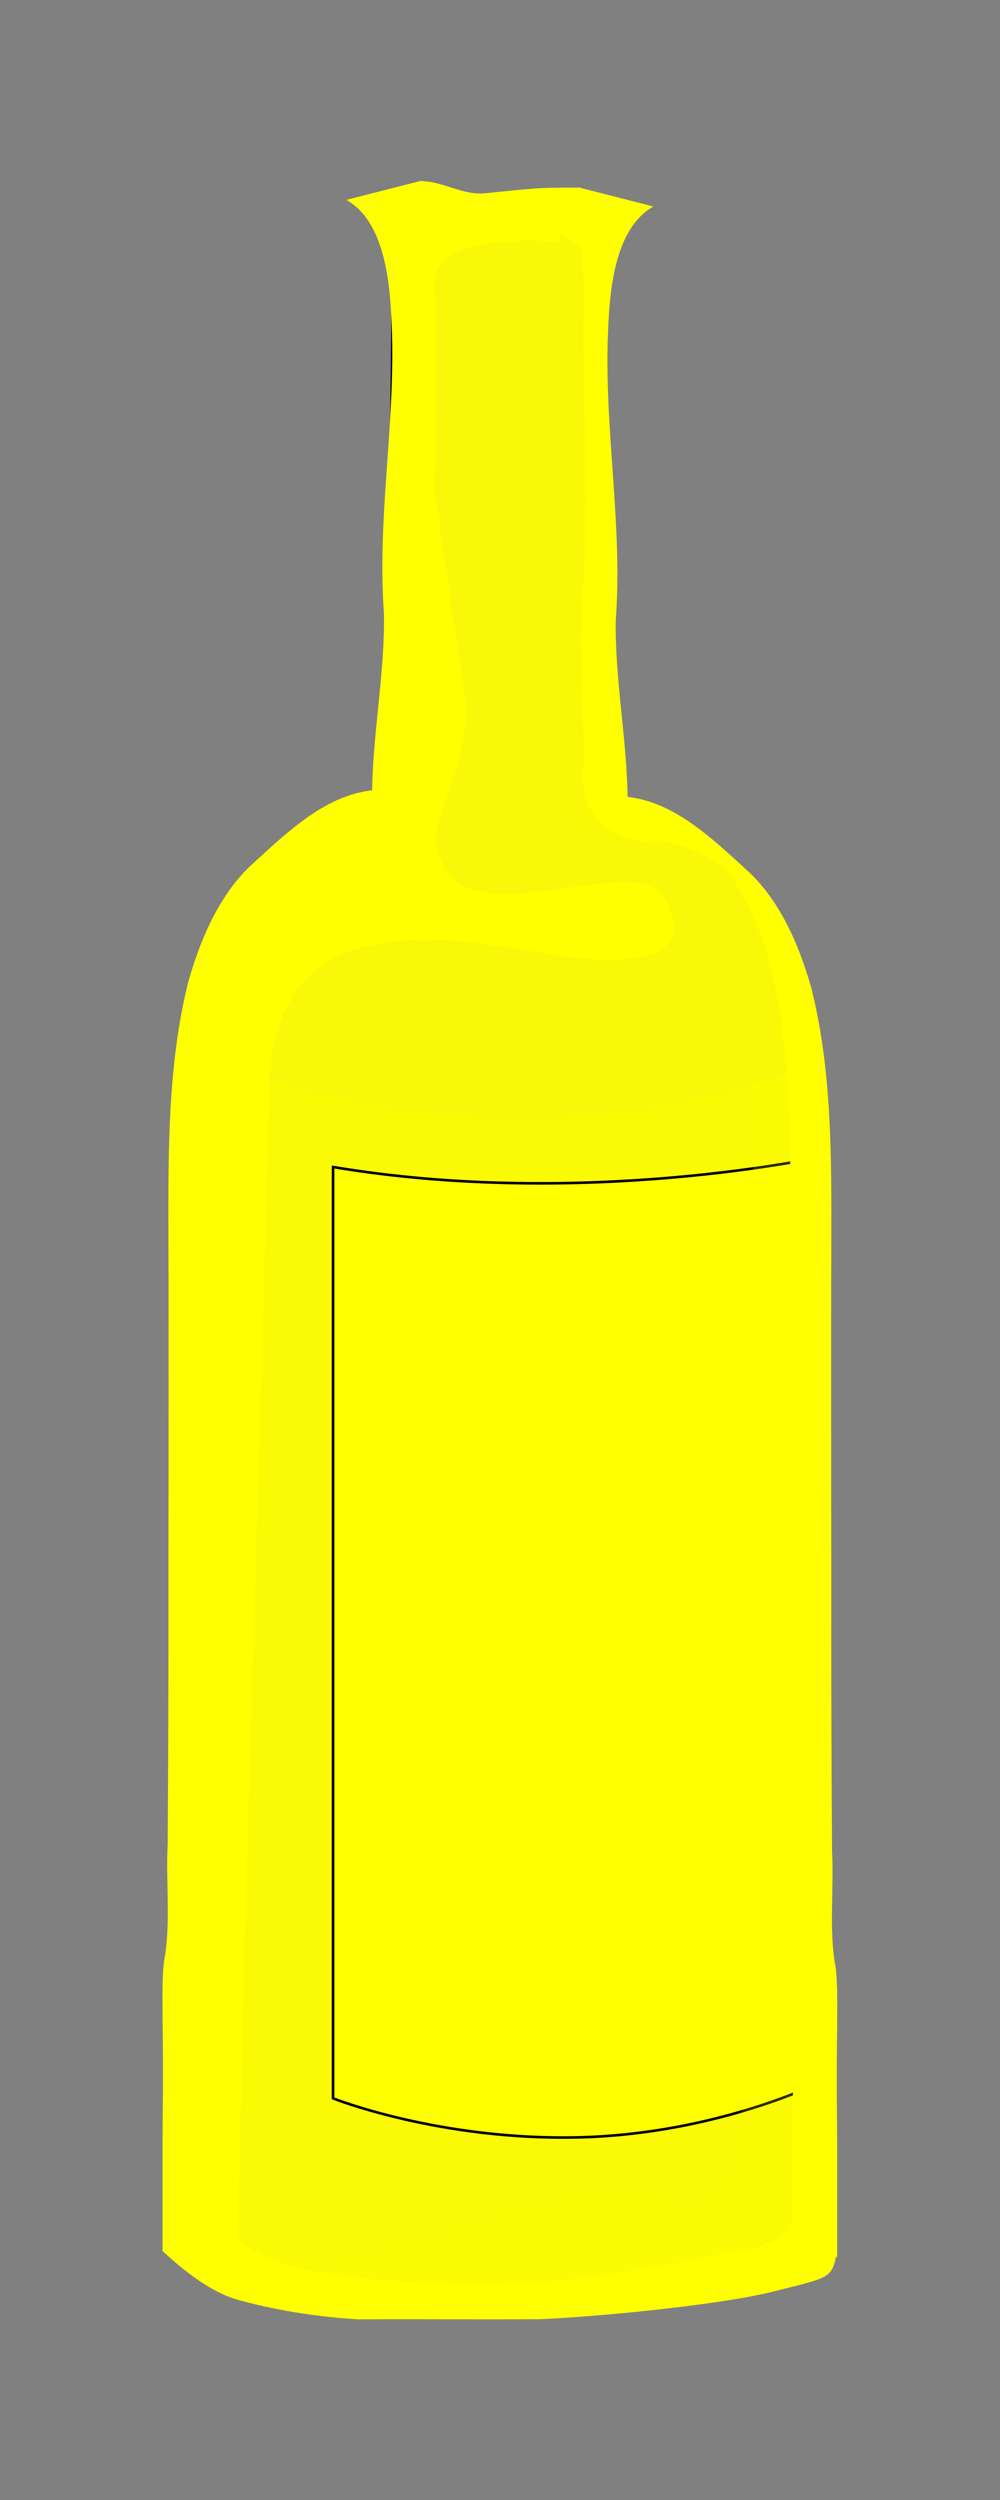 <?xml version="1.0"?><svg width="200" height="500" xmlns="http://www.w3.org/2000/svg">
 <rect width="100%" height="100%" fill="#808080" stroke="none"/>

 <g>
  <title>Layer 1</title>
  <g id="layer1">
   <g id="g2106" transform="matrix(0.488, 0, 0, 0.488, -186.346, 31.182)">
    <g id="g15946">
     <path id="path3793" d="m543.155,26.113l-2.612,237.63l-32.641,15.668l-18.279,10.446l-23.502,37.864l-9.14,524.875l63.977,23.502l69.2,1.306l124.038,-16.974l-3.917,-501.373l-22.196,-62.672l-37.864,-24.808l-23.502,-10.445l1.306,-238.936l-84.868,-5.223l0,9.14l0,-0z" stroke-width="1px" stroke="#000000" fill-rule="evenodd" fill-opacity="0.938" fill="#ffff00"/>
     <path id="path6069" d="m543.155,22.196l3.917,237.63l-54.838,24.808l-14.362,26.113l-14.363,39.17l-7.834,498.762l23.502,13.057l2.612,-118.815l10.445,-356.446c0,0 -3.591,-44.392 28.724,-58.754c32.316,-14.363 75.63,-0.686 100.536,1.305c29.679,2.373 44.393,-5.222 32.642,-24.807c-11.42,-19.033 -69.527,11.424 -87.479,-9.14c-17.953,-20.564 10.771,-39.496 5.222,-77.034c-5.549,-37.537 -11.751,-79.645 -11.751,-79.645c0,0 1.215,-62.738 0,-86.174c-1.142,-22.033 50.921,-16.974 50.921,-16.974l0,-10.445l-67.894,-2.611l0,0z" stroke-width="1px" fill-rule="evenodd" fill="#ffff00"/>
     <path id="path6829" d="m459.592,366.891c137.094,57.097 250.687,6.717 250.687,6.717l1.306,475.247l-79.645,28.548l-147.54,-11.755l-28.725,-25.009l3.917,-473.749z" stroke-width="1px" fill-rule="evenodd" fill-opacity="0.333" fill="#ffff00"/>
     <path id="path3765" d="m518.36,414.387c103.113,17.276 201.046,-4.354 201.046,-4.354l0,378.8c0,0 -42.754,21.776 -100.005,23.227c-57.252,1.451 -101.041,-15.97 -101.041,-15.97l0,-381.703z" stroke-width="1.065px" stroke="#000000" fill-rule="evenodd" fill="#ffff00"/>
     <g transform="matrix(1.071, 0, 0, 1.036, -63.879, -11.178)" id="g3759">
      <path id="path3730" d="m577.282,20.648c-0.289,17.936 -2.247,29.246 -1.904,47.241c0.701,36.994 -2.406,72.99 0.116,109.846c2.578,23.467 -0.464,47.77 -0.131,71.643c2.583,22.093 -13.656,30.098 -25.13,29.869c-15.761,-3.078 -39.853,27.243 -45.381,45.803c-8.304,31.705 -8.439,66.012 -8.626,99.854c-0.126,44.037 0.043,88.075 0.071,132.112c-0.052,36.025 0.052,72.051 0.281,108.075c-0.854,15.351 1.683,31.498 -0.502,46.591c-0.983,6.864 -0.76,13.996 -0.74,21c-0.143,12.679 -0.228,25.354 -0.061,38.033c0.087,7.386 0.055,14.773 0.071,22.159c-0.001,6.919 -0.016,13.838 -0.004,20.757c-0.002,3.958 -0.006,7.916 0.004,11.874l-16.955,14.089c0.009,-3.96 0.006,-7.92 0.004,-11.88c0.012,-6.917 -0.003,-13.833 -0.004,-20.75c0.016,-7.426 -0.015,-14.852 0.071,-22.277c0.163,-12.64 0.092,-25.277 -0.071,-37.916c0.004,-7.239 -0.212,-14.56 0.543,-21.719c2.768,-14.87 0.62,-31.148 1.427,-46.484c0.228,-36.179 0.334,-72.361 0.282,-108.542c0.027,-44.056 0.147,-88.112 -0.015,-132.168c-0.065,-34.064 -0.189,-68.261 7.649,-100.488c5.181,-18.853 12.569,-34.589 23.459,-45.473c17.767,-16.955 32.486,-31.088 53.514,-30.479c22.872,-1.681 -13.523,30.761 -6.692,1.93c0.204,-24.019 4.896,-47.74 4.568,-71.322c-2.653,-36.913 4.057,-73.316 3.084,-110.369c-0.514,-17.771 -1.826,-44.249 -17.479,-53.472l28.55,-7.536z" stroke-width="1px" fill-rule="nonzero" fill="#ffff00"/>
      <path d="m637.656,23.26c0.289,17.936 2.247,29.246 1.904,47.241c-0.701,36.994 2.406,72.99 -0.116,109.846c-2.578,23.467 0.463,47.77 0.131,71.643c-2.583,22.093 13.656,30.098 25.13,29.869c15.761,-3.078 47.707,26.032 21.18,1.64c10.931,10.629 18.674,25.602 24.201,44.163c8.304,31.705 8.439,66.012 8.626,99.854c0.126,44.037 -0.043,88.075 -0.071,132.112c0.052,36.025 -0.052,72.051 -0.281,108.075c0.854,15.351 -1.683,31.498 0.502,46.591c0.983,6.864 0.76,13.996 0.74,21c0.143,12.679 0.228,25.354 0.061,38.033c-0.087,7.386 -0.055,14.773 -0.071,22.159c0.001,6.919 0.016,13.838 0.004,20.757c0.002,3.958 0.006,7.916 -0.004,11.874l16.955,14.089c-0.009,-3.96 -0.006,-7.92 -0.004,-11.88c-0.012,-6.917 0.003,-13.833 0.004,-20.75c-0.017,-7.426 0.015,-14.852 -0.071,-22.277c-0.163,-12.64 -0.092,-25.277 0.071,-37.916c-0.004,-7.239 0.212,-14.56 -0.543,-21.719c-2.768,-14.87 -0.62,-31.148 -1.427,-46.484c-0.228,-36.179 -0.334,-72.361 -0.282,-108.542c-0.027,-44.056 -0.147,-88.112 0.015,-132.168c0.065,-34.064 0.189,-68.261 -7.649,-100.488c-5.181,-18.853 -12.569,-34.589 -23.459,-45.473c-17.767,-16.955 -32.486,-31.088 -53.514,-30.479c-22.872,-1.681 13.523,30.761 6.692,1.93c-0.204,-24.019 -4.896,-47.74 -4.568,-71.322c2.653,-36.913 -4.057,-73.316 -3.084,-110.369c0.514,-17.771 1.826,-44.249 17.479,-53.472l-28.55,-7.536z" id="path3734" stroke-width="1px" fill-rule="nonzero" fill="#ffff00"/>
      <path id="path3738" d="m736.243,840.879c-1.593,9.82 -3.52,9.359 -24.131,14.749c-20.611,5.39 -68.506,10.1 -89.301,10.947c-23.176,0.196 -46.353,-0.096 -69.53,0.068c-17.465,-1.13 -32.746,-3.906 -46.195,-7.773c-13.449,-3.867 -27.046,-17.862 -28.802,-19.344l12.086,-20.288c1.698,1.439 8.137,8.859 9.881,10.243c7.311,6.467 15.516,12.947 28.767,16.495c13.25,3.548 43.781,6.253 61.092,6.444c23.214,0.182 35.724,0.047 58.702,-3.518c73.098,-12.959 65.272,-10.951 74.534,-27.935l12.897,19.911z" stroke-width="1px" fill-rule="nonzero" fill="#ffff00"/>
      <path id="path3744" d="m642.566,53.902c-7.195,-14.863 -23.258,-17.305 -39.426,-15.46c-9.571,1.243 -26.8,-5.031 -36.433,-4.874l10.116,-12.837c9.36,0.049 16.117,5.84 25.429,4.792c16.623,-1.716 18.816,-2.271 35.541,-2.189l4.773,30.569z" stroke-width="1px" fill-rule="nonzero" fill="#ffff00"/>
     </g>
     <path id="path9863" d="m689.389,306.83c0,0 7.658,493.495 -7.834,520.959c-14.363,25.46 -25.787,1.958 -63.978,10.445c-38.19,8.487 -117.509,33.947 -117.509,33.947l91.396,10.445l122.732,-24.807l-1.305,-515.736l-23.502,-35.253l0,0z" stroke-width="1px" fill-rule="evenodd" fill-opacity="0.167" fill="#ffff00"/>
    </g>
    <path d="m608.895,20.431c0,0 2.76,184.485 3.46,248.536c0.196,17.295 46.469,13.41 46.469,13.41l-19.05,-10.798l-13.057,-31.336l0,-212.823l-17.822,-6.988z" id="path15974" stroke-width="1px" fill-rule="evenodd" fill-opacity="0.204" fill="#ffff00"/>
   </g>
  </g>
 </g>
</svg>